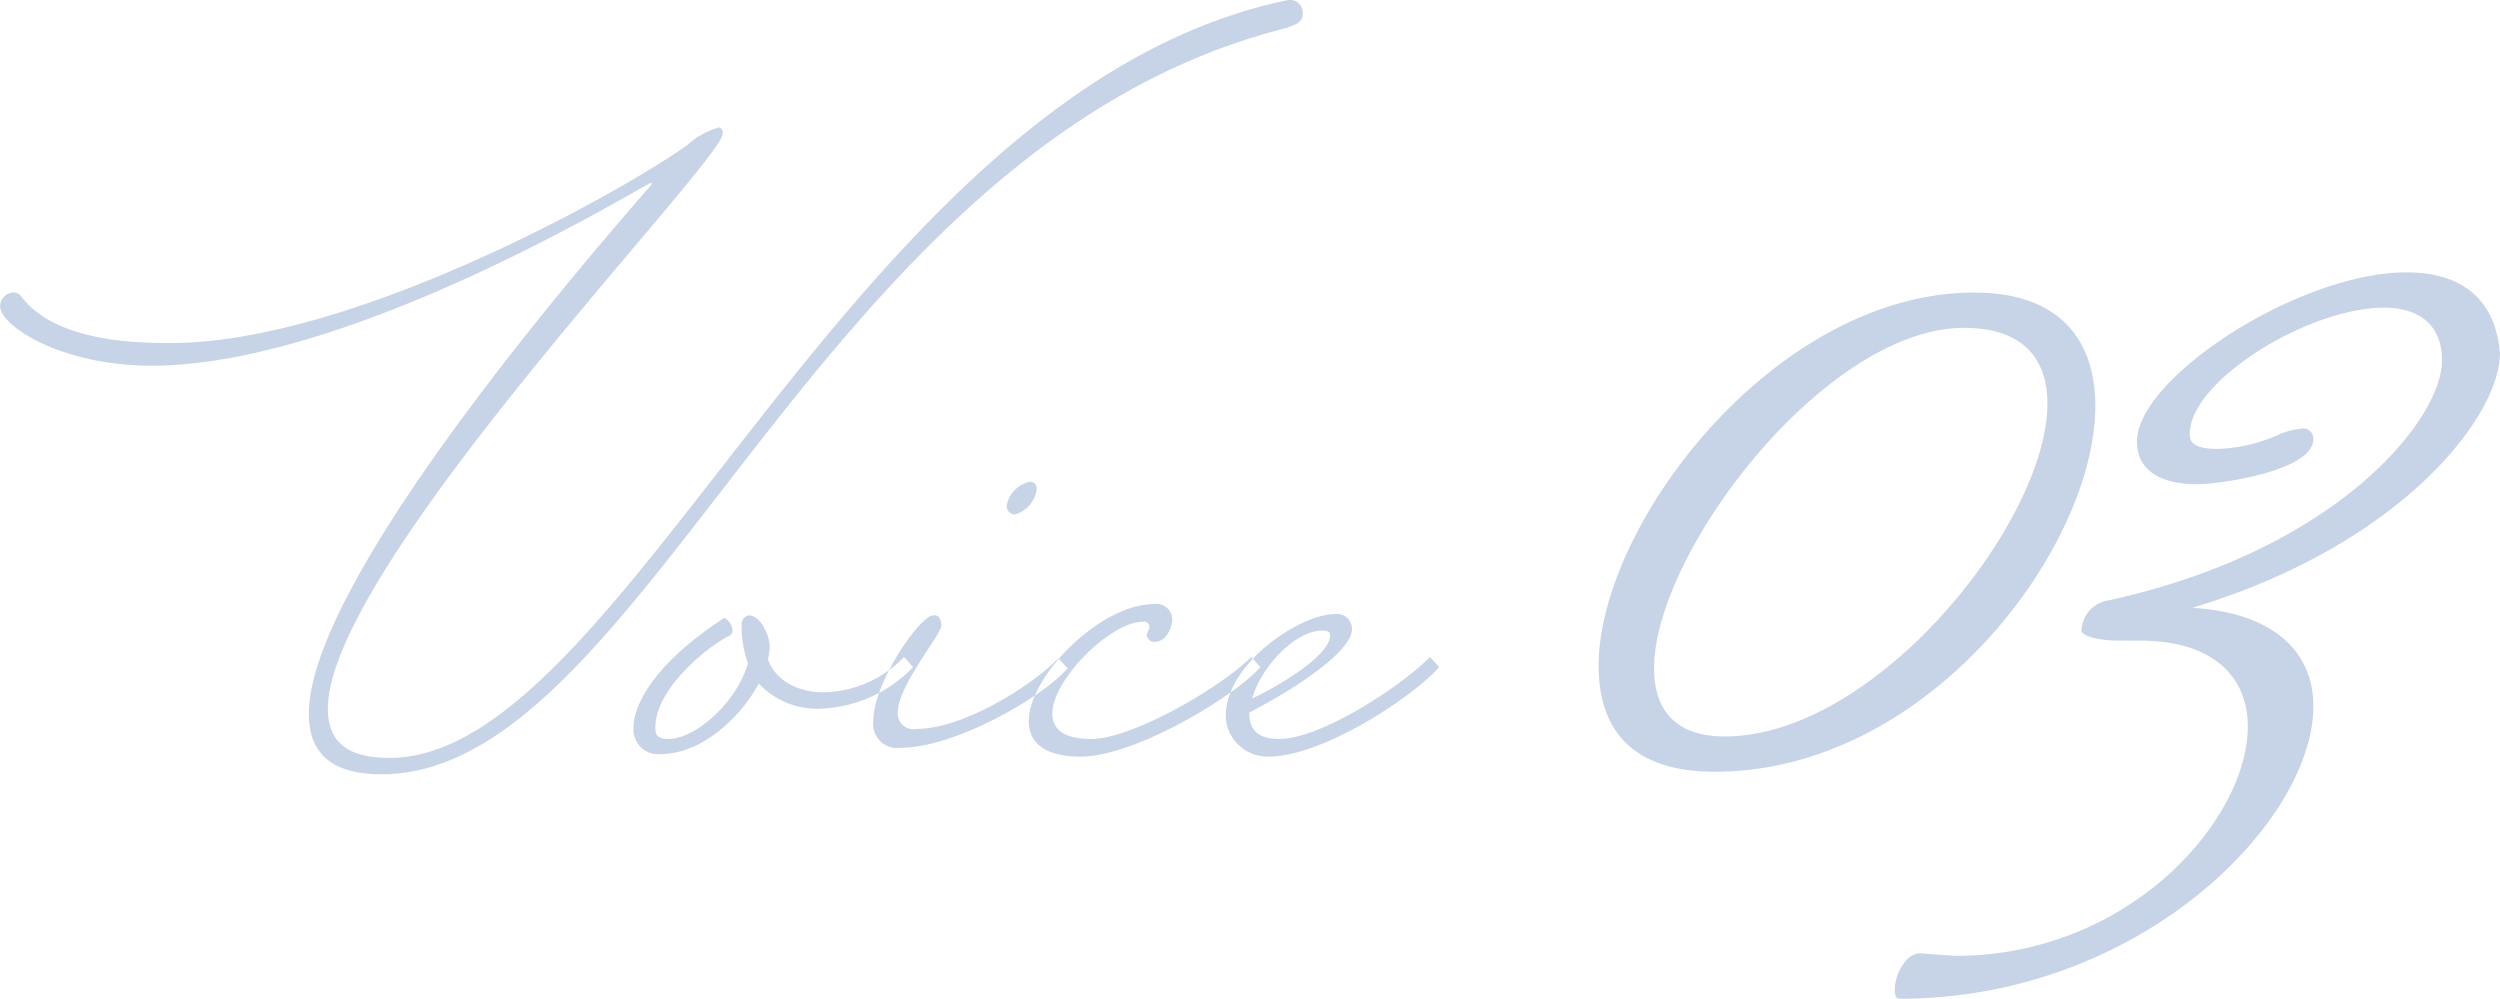 <svg xmlns="http://www.w3.org/2000/svg" width="198.25" height="79.2" viewBox="0 0 198.25 79.2">
  <defs>
    <style>
      .cls-1 {
        fill: #c7d4e8;
        fill-rule: evenodd;
      }
    </style>
  </defs>
  <path id="Voice_03" data-name="Voice 03" class="cls-1" d="M1297.76,15464.9c0,1.5,4.75,4.7,12.02,4.7,15.99,0,39.24-14.5,39.6-14.5l0.07,0.1c-6.12,7-27.21,31.6-27.21,42,0,3,1.65,4.8,5.76,4.8,21.02,0,34.48-49.9,71.84-59.2,0.36-.2,1.22-0.3,1.22-1.1a1.014,1.014,0,0,0-1.15-1.1c-34.48,7.1-52.48,60.1-71.27,60.1-3.52,0-4.89-1.4-4.89-3.9,0-11.3,31.31-43.4,31.31-45.6a0.44,0.44,0,0,0-.28-0.5,6.232,6.232,0,0,0-2.52,1.4c-5.33,3.8-26.64,15.7-40.96,15.7-2.38,0-9.22,0-11.95-3.8a0.71,0.71,0,0,0-.51-0.2A1.086,1.086,0,0,0,1297.76,15464.9Zm71.68,27.8a9.087,9.087,0,0,1-6.33,2.8c-2.09,0-3.82-.9-4.46-2.6a6.1,6.1,0,0,0,.14-1c0-.9-0.72-2.5-1.66-2.5a0.712,0.712,0,0,0-.57.8,8.767,8.767,0,0,0,.5,3c-0.79,2.9-4.03,6-6.33,6-0.72,0-1.01-.2-1.01-0.9,0-3.2,4.39-6.6,5.9-7.3a0.546,0.546,0,0,0,.22-0.4,1.231,1.231,0,0,0-.65-1c-5.26,3.4-7.2,6.7-7.2,8.7a1.957,1.957,0,0,0,2.16,2.1c3.17,0,6.26-2.8,7.78-5.6a6.251,6.251,0,0,0,4.75,2,10.7,10.7,0,0,0,7.48-3.3Zm1.02,5.7a1.256,1.256,0,0,1-1.52-1.3c0-2.1,3.46-6.2,3.46-6.9a1.868,1.868,0,0,0-.14-0.6,0.512,0.512,0,0,0-.51-0.2c-1.01,0-4.75,5.3-4.75,8.4a1.9,1.9,0,0,0,2.16,2.1c4.39,0,11.37-4.1,13.25-6.3l-0.72-.8C1379.31,15495.2,1373.98,15498.4,1370.46,15498.4Zm7.12-17.7a0.667,0.667,0,0,0,.65.7,2.406,2.406,0,0,0,1.73-2,0.529,0.529,0,0,0-.51-0.6A2.351,2.351,0,0,0,1377.58,15480.7Zm6.72,18.5c-2.23,0-3.1-.8-3.1-2,0-2.7,4.61-7.3,7.2-7.3a0.432,0.432,0,0,1,.51.4,3.913,3.913,0,0,1-.22.6,0.586,0.586,0,0,0,.65.6c0.86,0,1.37-1.1,1.37-1.8a1.254,1.254,0,0,0-1.44-1.2c-4.25,0-9.94,5.7-9.94,9.3,0,1.6,1.15,2.8,4.1,2.8,4.4,0,12.39-4.9,14.26-7.1l-0.72-.8C1394.59,15495.1,1387.54,15499.2,1384.3,15499.2Zm14.9,0c-1.8,0-2.38-.8-2.38-2.1,3.89-2,8.14-4.9,8.14-6.6a1.185,1.185,0,0,0-1.37-1.2c-2.74,0-8.64,3.9-8.64,8.1a3.318,3.318,0,0,0,3.38,3.2c4.4,0,11.67-4.9,13.54-7.1l-0.72-.8C1408.77,15495.1,1402.44,15499.2,1399.2,15499.2Zm3.45-8.6c0.36,0,.58.1,0.58,0.4,0,1.2-2.52,3.2-6.19,5C1397.76,15493.5,1400.42,15490.6,1402.65,15490.6Zm51.66-26.8c-15.8,0-29.79,18.4-29.79,29.6,0,5,2.6,8.4,9.2,8.4,16.99,0,30.19-17.8,30.19-29C1463.91,15467.6,1461.11,15463.8,1454.31,15463.8Zm-19.79,35.2c-4,0-5.6-2.2-5.6-5.4,0-9.2,13.59-27,24.59-27,4.6,0,6.6,2.4,6.6,6C1460.11,15482,1446.51,15499,1434.52,15499Zm13.89,20.8c19,0,32.79-14,32.79-23.2,0-4.2-3-7.4-9.6-7.8,16.6-5,24.4-15.2,24.4-20.2-0.4-4.6-3.4-6.4-7.4-6.4-8.6,0-21.39,8.4-21.39,13.4,0,2.4,2,3.4,4.79,3.4,1.6,0,9.2-1,9.2-3.6a0.805,0.805,0,0,0-1-.8,6.183,6.183,0,0,0-1.6.4,12.914,12.914,0,0,1-5,1.2c-2.2,0-2.2-.8-2.2-1.2,0-4.2,9.4-10,15.4-10,2.6,0,4.6,1.2,4.6,4.2,0,4.6-8.2,15-26.39,19a2.514,2.514,0,0,0-2.2,2.4c0,0.4,1.2.8,3,.8h1.6c5.99,0,8.59,3,8.59,6.8,0,7.4-9.39,18.2-23.19,18.2l-2.8-.2c-1.2,0-2,1.8-2,2.8C1448.01,15519.4,1448.01,15519.8,1448.41,15519.8Z" transform="translate(-1297.75 -15440.6)"/>
</svg>
